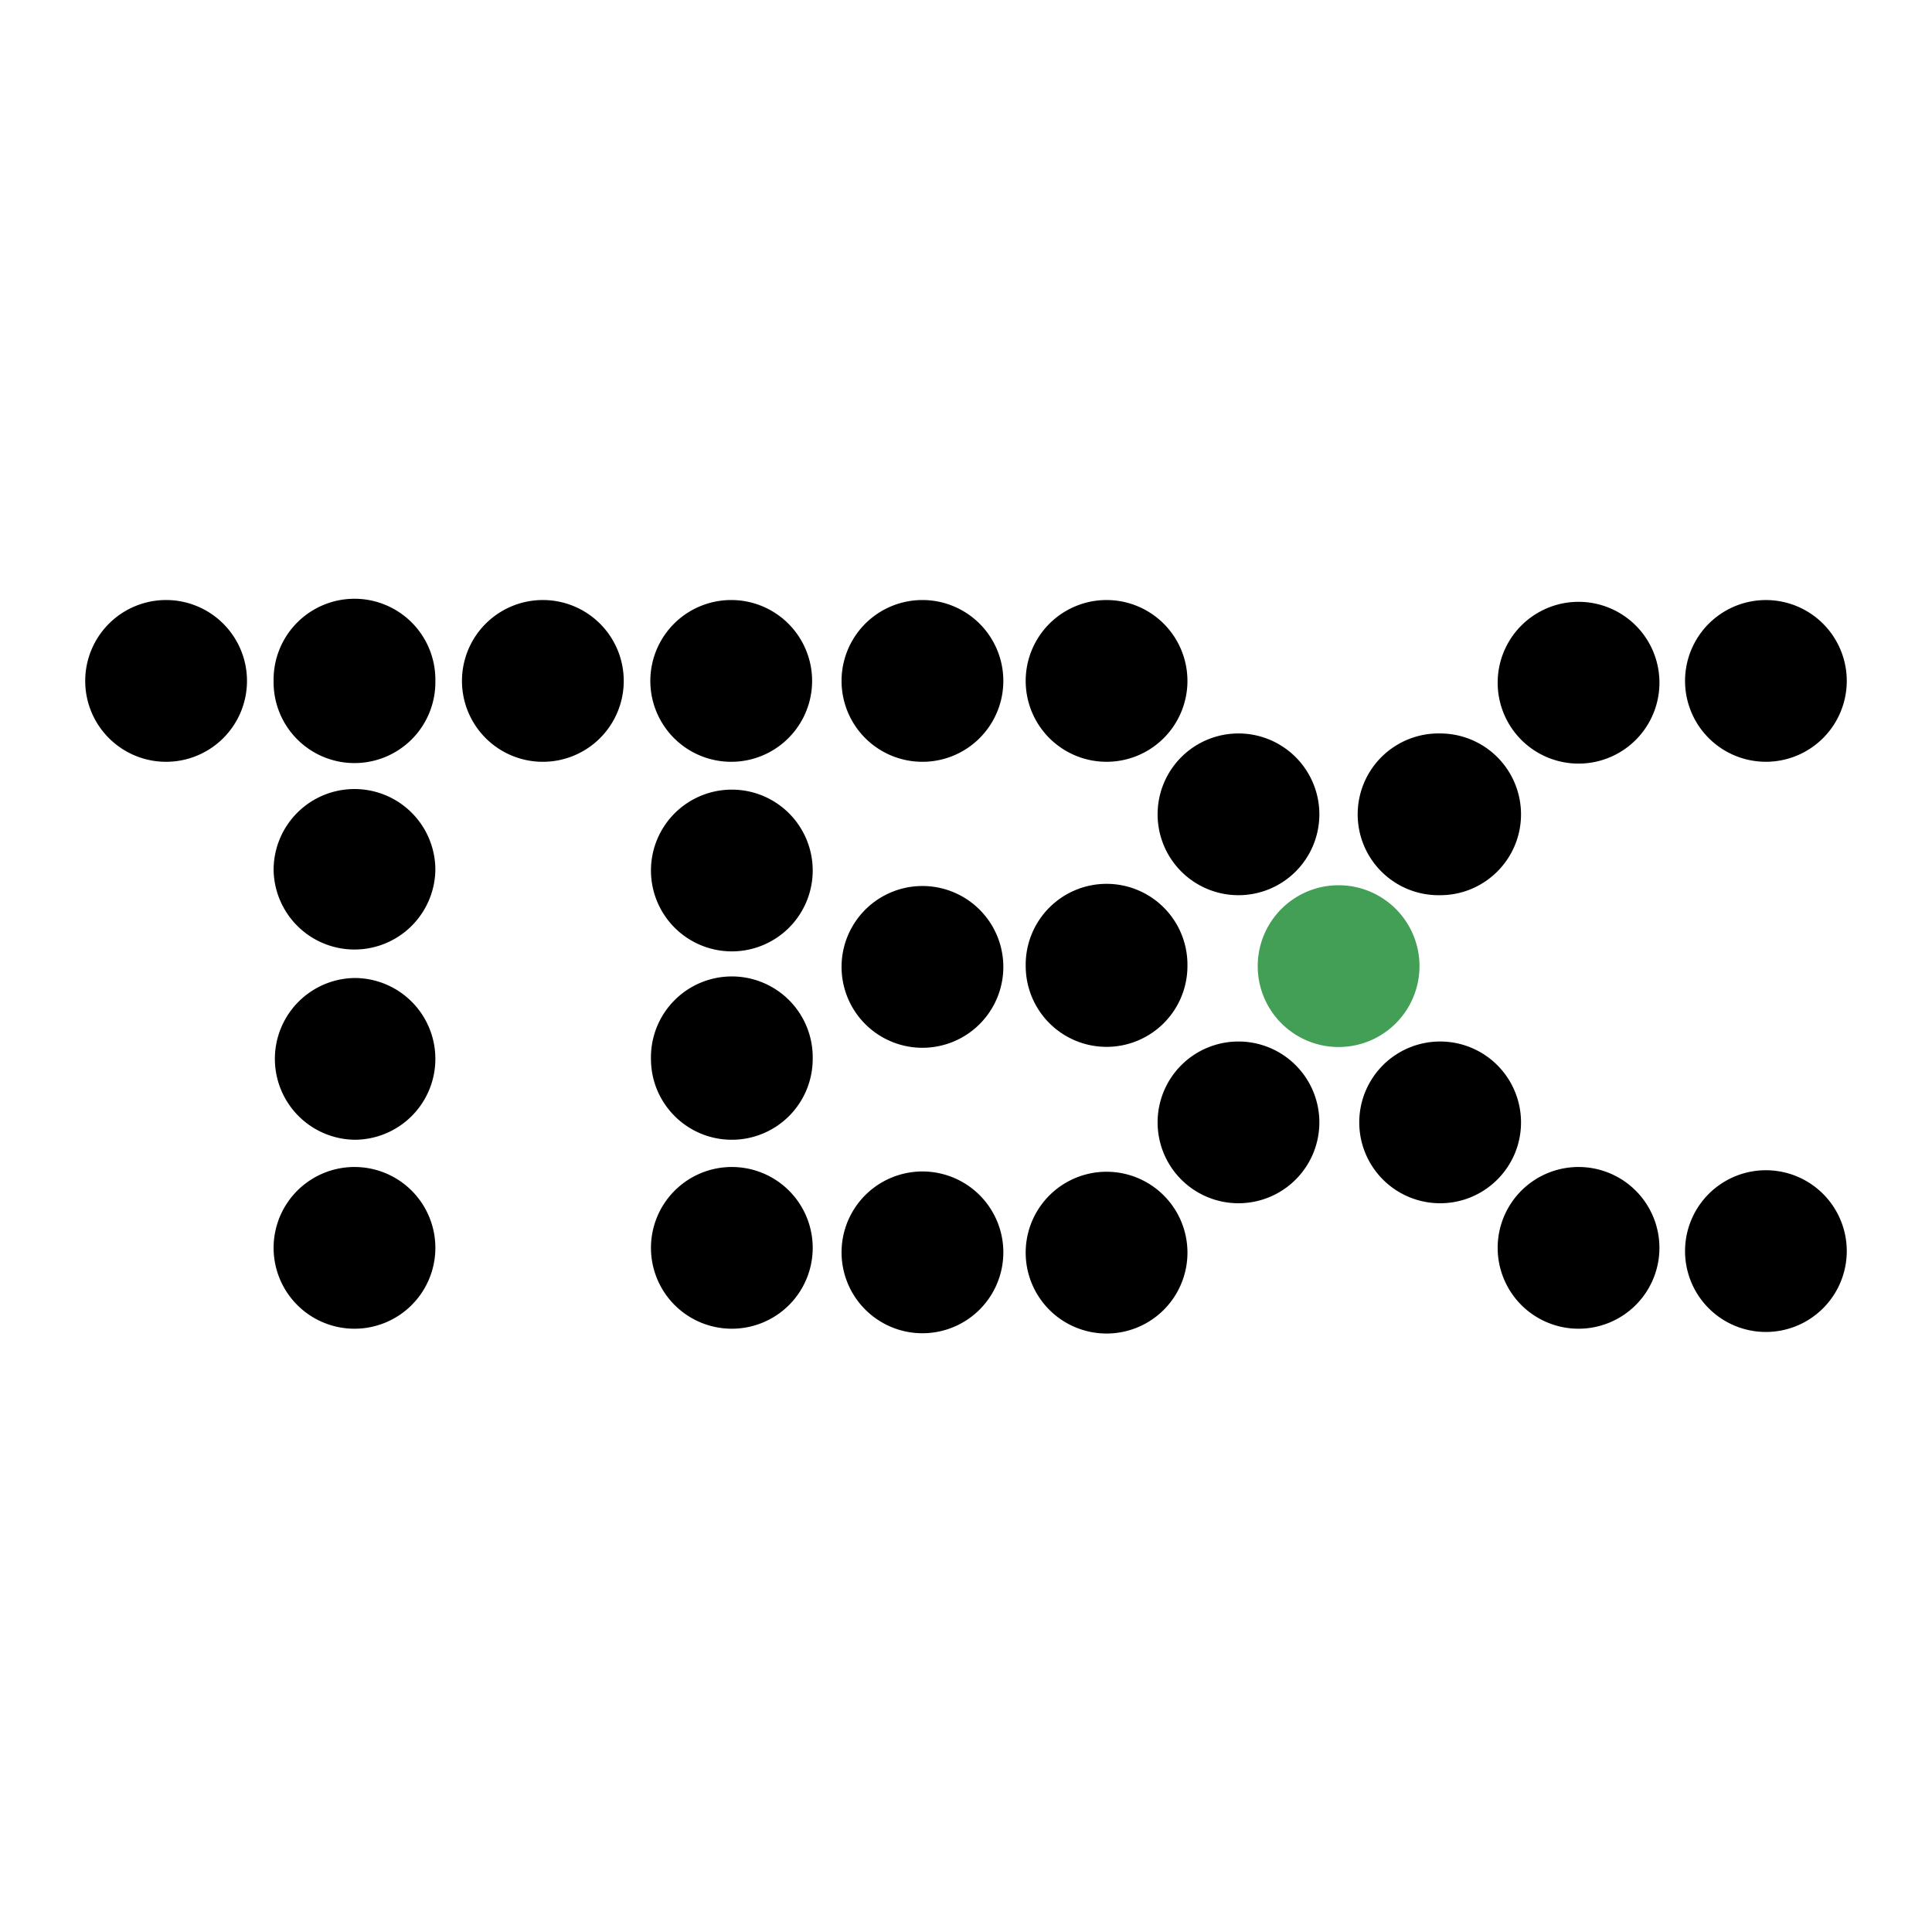 <svg xmlns="http://www.w3.org/2000/svg" width="2500" height="2500" viewBox="0 0 192.756 192.756"><g fill-rule="evenodd" clip-rule="evenodd"><path fill="#fff" d="M0 0h192.756v192.756H0V0z"/><path d="M24.642 67.935a8.07 8.07 0 1 1-8.068-8.07 8.07 8.07 0 0 1 8.068 8.07zM43.436 67.935a8.07 8.07 0 1 1-16.138 0 8.07 8.07 0 1 1 16.138 0zM43.436 86.791a8.07 8.07 0 0 1-16.138 0 8.067 8.067 0 0 1 8.07-8.068 8.066 8.066 0 0 1 8.068 8.068zM43.436 105.645a8.067 8.067 0 0 1-8.068 8.068 8.07 8.07 0 0 1 0-16.138 8.068 8.068 0 0 1 8.068 8.07zM43.436 124.498a8.066 8.066 0 0 1-8.068 8.068 8.066 8.066 0 0 1-8.07-8.068 8.066 8.066 0 0 1 8.07-8.066 8.065 8.065 0 0 1 8.068 8.066zM81.084 86.851a8.068 8.068 0 0 1-8.068 8.068 8.068 8.068 0 0 1-8.069-8.068 8.068 8.068 0 0 1 8.069-8.069 8.066 8.066 0 0 1 8.068 8.069zM81.084 105.645a8.067 8.067 0 0 1-8.068 8.068c-4.457 0-8.069-3.611-8.069-8.068a8.07 8.07 0 1 1 16.137 0zM81.084 124.498a8.066 8.066 0 0 1-8.068 8.068 8.066 8.066 0 0 1-8.069-8.068 8.066 8.066 0 0 1 8.069-8.066 8.065 8.065 0 0 1 8.068 8.066zM100.102 124.822a8.07 8.07 0 1 1-16.138-.002 8.07 8.07 0 0 1 16.138.002zM118.471 124.822a8.07 8.07 0 1 1-16.137-.003 8.07 8.07 0 0 1 16.137.003zM165.561 124.498a8.067 8.067 0 0 1-8.07 8.068 8.067 8.067 0 0 1-8.068-8.068 8.066 8.066 0 0 1 8.068-8.066 8.067 8.067 0 0 1 8.07 8.066zM184.252 124.822a8.07 8.07 0 0 1-8.068 8.068 8.066 8.066 0 0 1-8.066-8.068 8.067 8.067 0 1 1 16.134 0zM118.471 96.377a8.068 8.068 0 1 1-16.136 0 8.069 8.069 0 1 1 16.136 0zM100.102 96.377a8.07 8.07 0 1 1-16.139.001 8.07 8.07 0 0 1 16.139-.001zM62.231 67.935a8.07 8.07 0 1 1-8.069-8.07 8.07 8.07 0 0 1 8.069 8.07zM81.024 67.935a8.07 8.07 0 1 1-16.14 0 8.07 8.07 0 0 1 16.14 0zM100.102 67.935a8.07 8.07 0 1 1-16.14 0 8.07 8.07 0 0 1 16.14 0zM118.471 67.935a8.069 8.069 0 1 1-16.138 0 8.069 8.069 0 1 1 16.138 0zM165.561 67.935a8.07 8.07 0 1 1-16.136 0 8.07 8.07 0 0 1 16.136 0zM184.252 67.935a8.067 8.067 0 0 1-16.134 0 8.067 8.067 0 1 1 16.134 0zM131.633 81.244a8.071 8.071 0 0 1-8.072 8.07 8.067 8.067 0 0 1-8.066-8.07 8.067 8.067 0 0 1 8.066-8.067 8.07 8.07 0 0 1 8.072 8.067zM151.752 81.244c0 4.458-3.613 8.07-8.07 8.07a8.07 8.07 0 1 1 0-16.137 8.07 8.07 0 0 1 8.07 8.067zM131.633 111.98a8.07 8.07 0 0 1-8.072 8.068 8.066 8.066 0 0 1-8.066-8.068 8.065 8.065 0 0 1 8.066-8.068 8.069 8.069 0 0 1 8.072 8.068zM151.752 111.98c0 4.457-3.613 8.068-8.07 8.068a8.068 8.068 0 1 1 0-16.136 8.067 8.067 0 0 1 8.07 8.068z"/><path d="M141.623 96.391a8.07 8.07 0 1 1-16.14 0 8.07 8.07 0 0 1 16.14 0z" fill="#439f55"/></g></svg>